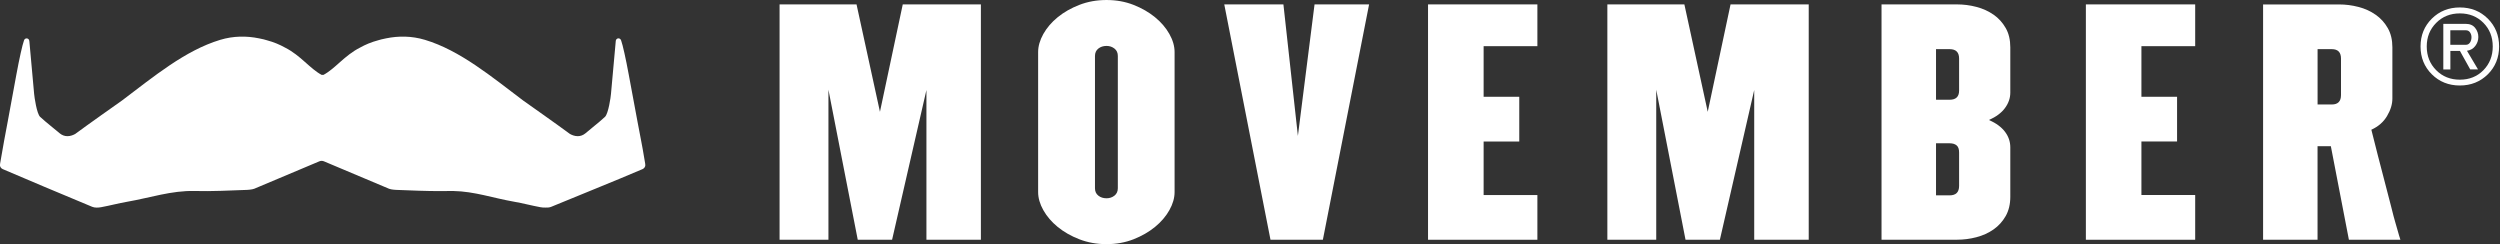 <svg xmlns="http://www.w3.org/2000/svg" fill="none" viewBox="0 0 1536 150" height="150" width="1536">
<rect x="0" y="0" width="1536" height="150" fill="#333333" stroke="none"/>
<g clip-path="url(#clip0_322_22433)">
<path fill="white" d="M396.462 101.234C396.462 100.995 396.462 100.704 396.382 100.413C393.185 81.521 396.382 100.413 386.312 45.88C384.447 35.746 382.609 27.57 381.65 24.95C381.596 24.686 381.277 24.156 381.25 24.156C380.93 23.786 380.504 23.548 379.998 23.548C379.119 23.548 378.426 24.236 378.32 25.109L378.293 25.585C378.053 28.363 375.496 56.305 375.389 57.654C375.256 59.586 373.791 69.799 371.713 71.784C370.061 73.371 367.291 75.647 363.774 78.531C362.495 79.59 361.137 80.701 359.751 81.865C358.313 83.056 356.714 83.664 354.956 83.664C352.985 83.664 351.227 82.897 350.161 82.288C346.192 79.378 340.677 75.382 334.39 70.937H334.443C334.257 70.831 334.097 70.725 333.91 70.593C329.941 67.788 325.705 64.772 321.389 61.729C301.995 47.123 282.654 30.957 261.076 24.474C252.871 22.013 244.825 22.013 237.286 23.548C235.022 23.971 233.343 24.448 232.464 24.712C228.068 25.876 224.392 27.464 221.222 29.237C211.685 34.052 206.01 42.123 198.737 46.012H197.619C190.346 42.123 184.698 34.052 175.134 29.237C171.964 27.464 168.288 25.876 163.892 24.712C163.013 24.421 161.334 23.971 159.07 23.548C151.531 22.013 143.485 22.013 135.307 24.474C113.728 30.983 94.387 47.123 74.993 61.729C70.677 64.772 66.415 67.762 62.472 70.593C62.286 70.699 62.126 70.831 61.94 70.937H61.993C55.706 75.382 50.191 79.378 46.222 82.288C45.156 82.897 43.398 83.664 41.426 83.664C39.668 83.664 38.07 83.056 36.631 81.865C35.219 80.701 33.861 79.59 32.582 78.531C29.065 75.647 26.295 73.371 24.643 71.784C22.565 69.799 21.127 59.586 20.967 57.654C20.86 56.279 18.329 28.337 18.063 25.585L18.01 25.135C17.93 24.236 17.21 23.574 16.331 23.574C15.825 23.574 15.372 23.812 15.079 24.183C15.079 24.183 14.733 24.738 14.706 24.977C13.747 27.596 11.909 35.799 10.044 45.906C0.081 100.413 3.278 81.521 0.081 100.413C0.027 100.731 0.001 100.995 0.001 101.234C0.001 101.234 0.001 101.234 0.001 101.286C-0.132 102.557 0.827 103.536 1.626 103.879C18.569 111.129 35.566 118.3 52.589 125.365C54.027 125.973 55.386 126.529 56.638 127.058C58.29 127.746 60.341 127.614 62.153 127.296C67.534 126.317 72.862 124.862 78.27 123.936C92.016 121.555 105.47 116.977 119.589 117.347C130.378 117.639 141.114 117.03 151.957 116.66C151.957 116.66 154.861 116.501 156.193 115.972C169.54 110.389 182.86 104.7 196.207 99.117C196.606 98.958 197.059 98.826 197.592 98.826H197.645C198.178 98.826 198.604 98.958 199.03 99.117C212.377 104.7 225.697 110.389 239.044 115.972C240.35 116.527 243.28 116.66 243.28 116.66C252.791 117.003 262.221 117.48 271.679 117.4C273.41 117.4 275.115 117.4 276.847 117.347C277.38 117.347 277.939 117.347 278.472 117.347C291.579 117.586 303.034 121.713 315.875 123.936C321.283 124.862 326.584 126.317 331.992 127.296C333.005 127.482 334.123 127.587 335.189 127.534C336.388 127.587 337.613 127.508 338.679 127.058C357.061 119.438 376.535 111.712 394.837 103.879C395.636 103.536 396.595 102.53 396.462 101.286V101.234Z"></path>
<path fill="white" d="M1423.92 64.169V30.195H1432.66C1436.42 30.195 1438.31 32.126 1438.31 35.989V58.401C1438.31 62.264 1436.44 64.195 1432.66 64.195H1423.92V64.169ZM1390.44 2.703V147.279H1423.9V89.808H1432.07L1443.16 147.279H1474.81C1474.43 146.062 1474.17 145.188 1473.98 144.659C1473.79 144.104 1473.55 143.283 1473.26 142.119C1472.94 140.981 1472.46 139.288 1471.8 137.065C1471.13 134.843 1470.22 131.403 1469.08 126.773C1467.93 122.142 1466.33 116.056 1464.34 108.515C1462.34 101.001 1459.89 91.37 1456.96 79.701C1461.19 77.769 1464.42 74.991 1466.6 71.287C1468.79 67.609 1469.88 64.037 1469.88 60.544V29.083C1469.88 24.506 1468.95 20.563 1467.05 17.256C1465.16 13.948 1462.68 11.197 1459.59 9.053C1456.5 6.884 1452.99 5.27 1449.04 4.264C1445.1 3.232 1441.13 2.729 1437.14 2.729H1390.38L1390.44 2.703Z"></path>
<path fill="white" d="M1505.51 18.605H1515.1C1516.16 18.605 1516.99 19.054 1517.6 19.928C1518.19 20.801 1518.48 21.78 1518.48 22.838C1518.48 24.161 1518.16 25.272 1517.55 26.172C1516.91 27.072 1516.11 27.521 1515.07 27.521H1505.48V18.578L1505.51 18.605ZM1505.51 42.656V31.279H1511.37L1517.71 42.656H1522.5L1515.71 31.199C1517.84 30.882 1519.55 29.903 1520.8 28.262C1522.05 26.595 1522.69 24.77 1522.69 22.732C1522.69 20.695 1522.05 18.843 1520.75 17.176C1519.44 15.482 1517.5 14.662 1514.97 14.662H1501.17V42.683H1505.51V42.656ZM1490.99 28.553C1490.99 22.759 1492.93 17.943 1496.8 14.053C1500.66 10.164 1505.51 8.232 1511.34 8.232C1517.18 8.232 1521.97 10.164 1525.81 14.027C1529.62 17.89 1531.54 22.732 1531.54 28.553C1531.54 34.374 1529.62 39.243 1525.81 43.133C1521.97 47.022 1517.15 48.954 1511.34 48.954C1505.53 48.954 1500.66 47.022 1496.8 43.133C1492.93 39.243 1490.99 34.401 1490.99 28.553ZM1535.45 28.553C1535.45 21.753 1533.13 16.064 1528.53 11.46C1523.89 6.856 1518.16 4.581 1511.32 4.581C1504.47 4.581 1498.74 6.883 1494.11 11.46C1489.5 16.038 1487.18 21.753 1487.18 28.553C1487.18 35.354 1489.5 41.042 1494.11 45.646C1498.71 50.224 1504.47 52.526 1511.32 52.526C1518.16 52.526 1523.89 50.224 1528.53 45.646C1533.13 41.069 1535.45 35.354 1535.45 28.553Z"></path>
<path fill="white" d="M877.383 147.305H944.57V119.84H911.536V86.951H933.434V59.459H911.536V28.369H944.57V2.703H877.383V147.305Z"></path>
<path fill="white" d="M1281.56 147.305H1348.72V119.814H1315.69V86.924H1337.59V59.459H1315.69V28.369H1348.72V2.703H1281.56V147.305Z"></path>
<path fill="white" d="M1224.85 9.027C1221.76 6.857 1218.24 5.27 1214.3 4.238C1210.35 3.206 1206.38 2.703 1202.39 2.703H1156.01V147.279H1202.39C1206.38 147.279 1210.35 146.776 1214.3 145.744C1218.24 144.712 1221.76 143.125 1224.85 140.955C1227.94 138.785 1230.41 136.033 1232.31 132.726C1234.17 129.418 1235.13 125.476 1235.13 120.898V90.523C1235.13 87.03 1234.04 83.828 1231.85 80.944C1229.67 78.06 1226.39 75.652 1222.02 73.721C1226.39 71.789 1229.67 69.355 1231.85 66.391C1234.04 63.428 1235.13 60.279 1235.13 56.892V29.057C1235.13 24.479 1234.2 20.537 1232.31 17.229C1230.41 13.922 1227.94 11.17 1224.85 9V9.027ZM1203.67 114.231C1203.67 118.094 1201.72 120.025 1197.86 120.025H1189.49V88.035H1197.86C1199.67 88.035 1201.11 88.459 1202.12 89.306C1203.16 90.152 1203.67 91.608 1203.67 93.645V114.257V114.231ZM1203.67 55.675C1203.67 59.406 1201.72 61.285 1197.86 61.285H1189.49V30.195H1197.86C1201.75 30.195 1203.67 32.126 1203.67 35.989V55.702V55.675Z"></path>
<path fill="white" d="M1049.23 68.694L1034.88 2.703H987.562V147.305H1017.59V55.12L1035.59 147.305H1056.69L1077.79 55.305V147.305H1111.28V2.703H1063.25L1049.23 68.694Z"></path>
<path fill="white" d="M540.641 68.694L526.255 2.703H478.969V147.305H508.992V55.12L527.001 147.305H548.1L569.199 55.305V147.305H602.66V2.703H554.654L540.641 68.694Z"></path>
<path fill="white" d="M709.65 10.588C705.894 7.519 701.498 4.978 696.437 2.994C691.375 1.01 685.834 0.004 679.84 0.004C673.846 0.004 668.278 1.01 663.163 2.994C658.048 4.978 653.599 7.519 649.843 10.588C646.087 13.657 643.156 17.097 641.025 20.881C638.894 24.691 637.828 28.395 637.828 31.994V118.014C637.828 121.639 638.894 125.344 641.025 129.127C643.156 132.911 646.087 136.351 649.843 139.42C653.599 142.489 658.021 145.03 663.163 147.014C668.278 148.999 673.846 150.004 679.84 150.004C685.834 150.004 691.375 148.999 696.437 147.014C701.498 145.03 705.894 142.489 709.65 139.42C713.407 136.351 716.337 132.911 718.468 129.127C720.6 125.317 721.665 121.613 721.665 118.014V31.994C721.665 28.369 720.6 24.665 718.468 20.881C716.337 17.097 713.407 13.657 709.65 10.588ZM686.793 115.659C686.793 117.591 686.1 119.099 684.742 120.184C683.356 121.269 681.731 121.824 679.867 121.824C677.869 121.824 676.19 121.295 674.805 120.184C673.42 119.099 672.754 117.591 672.754 115.659V34.375C672.754 32.444 673.446 30.935 674.805 29.851C676.164 28.766 677.869 28.21 679.867 28.21C681.731 28.21 683.356 28.766 684.742 29.851C686.127 30.935 686.793 32.444 686.793 34.375V115.659Z"></path>
<path fill="white" d="M797.427 83.511L788.529 2.703H752.191L780.59 147.305H812.771L841.17 2.703H807.657L797.427 83.511Z"></path>
</g>
<defs>
<clipPath id="clip0_322_22433">
<rect fill="white" height="150" width="1536"></rect>
</clipPath>
</defs>
</svg>
